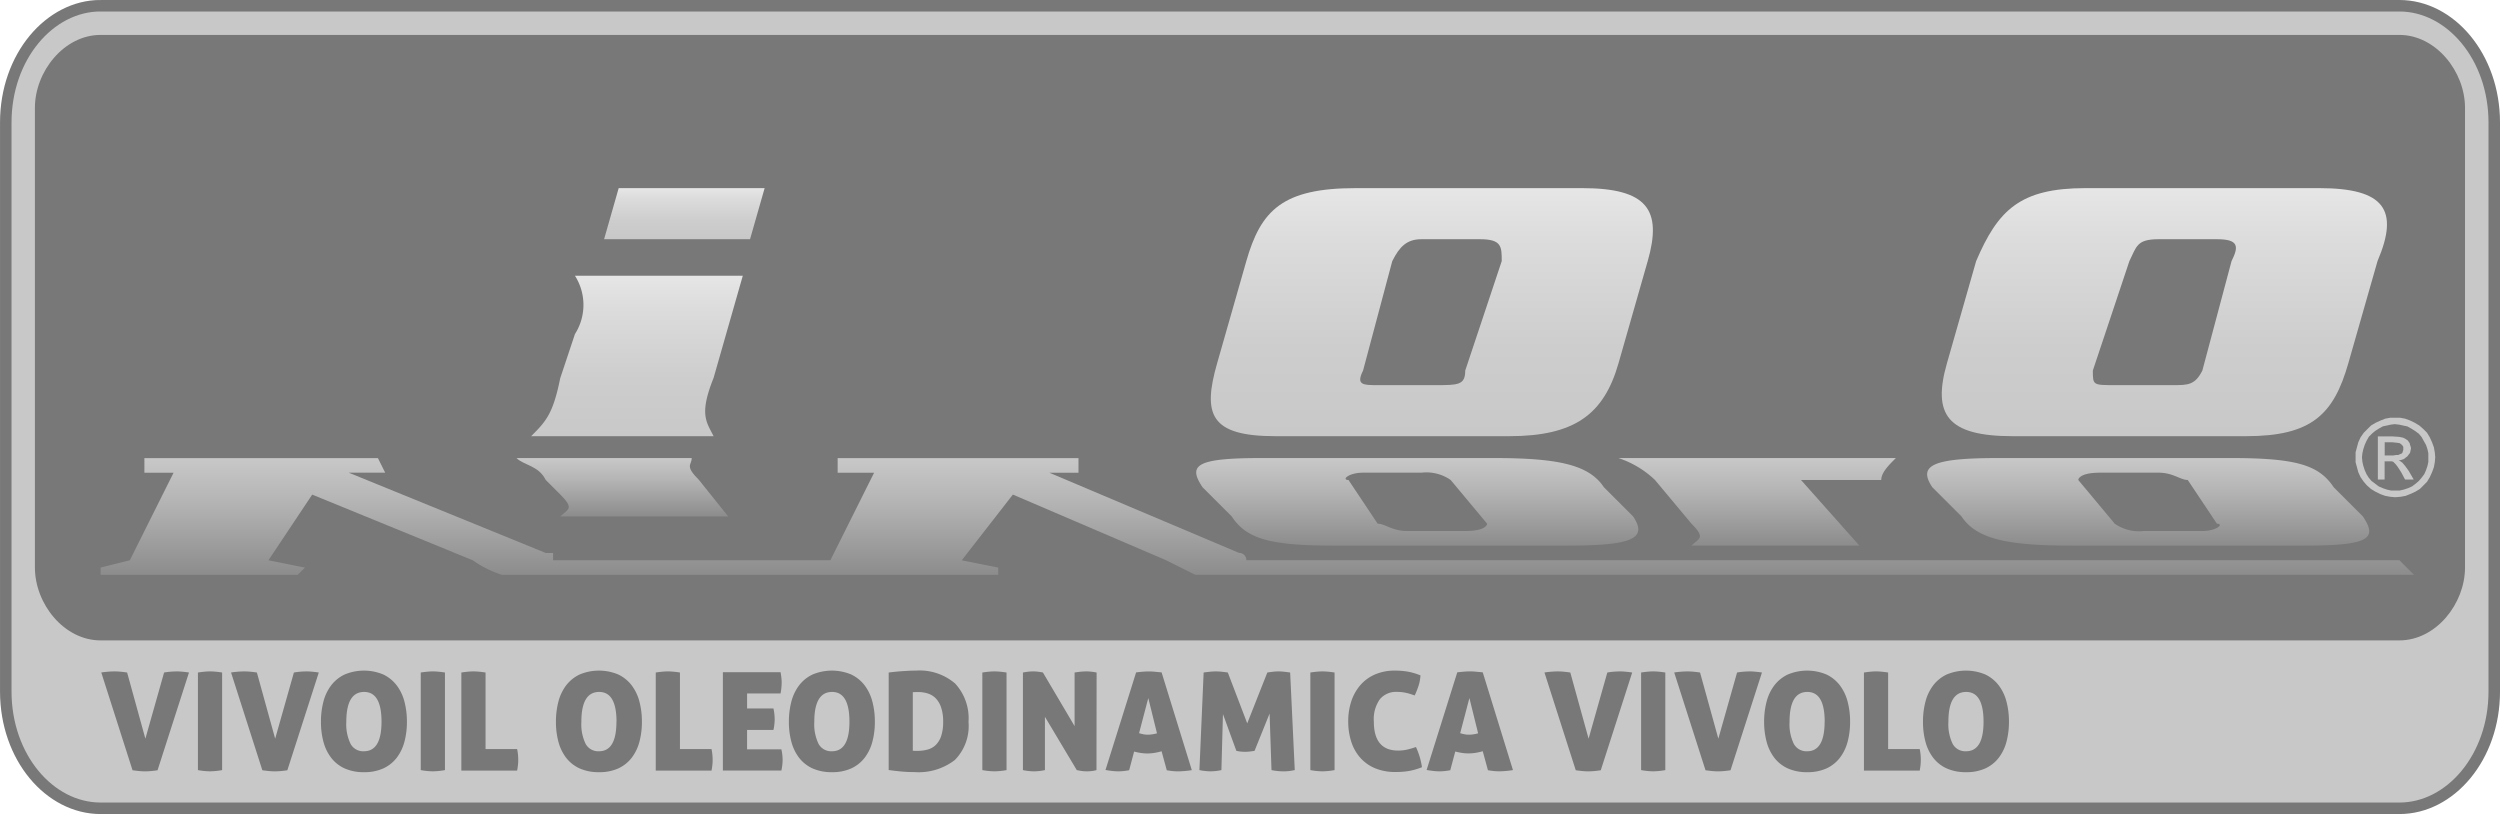 <?xml version="1.0" encoding="UTF-8"?> <svg xmlns="http://www.w3.org/2000/svg" xmlns:xlink="http://www.w3.org/1999/xlink" width="162.719" height="52.983" viewBox="0 0 162.719 52.983"><defs><linearGradient id="linear-gradient" x1="0.5" y1="1" x2="0.5" gradientUnits="objectBoundingBox"><stop offset="0" stop-color="#c8c8c8"></stop><stop offset="0.356" stop-color="#cdcdcd"></stop><stop offset="0.795" stop-color="#dcdcdc"></stop><stop offset="1" stop-color="#e6e6e6"></stop></linearGradient><linearGradient id="linear-gradient-2" x1="0.5" y1="1" x2="0.5" y2="0" xlink:href="#linear-gradient"></linearGradient><linearGradient id="linear-gradient-7" x1="0.5" y1="1" x2="0.5" gradientUnits="objectBoundingBox"><stop offset="0" stop-color="#8c8c8c"></stop><stop offset="0.638" stop-color="#b5b5b5"></stop><stop offset="1" stop-color="#c8c8c8"></stop></linearGradient><linearGradient id="linear-gradient-8" x1="0.5" y1="1" x2="0.5" y2="0" xlink:href="#linear-gradient-7"></linearGradient></defs><g id="vivoil-f6d17f48" transform="translate(0.374 0.374)"><path id="Path_7457" data-name="Path 7457" d="M35.8,6.779H185.42c3.323,0,6.175,3.325,6.175,7.6V51.415c0,4.275-2.851,7.6-6.175,7.6H35.8c-3.326,0-6.174-3.323-6.174-7.6V14.377c0-4.274,2.849-7.6,6.174-7.6Z" transform="translate(-29.624 -6.779)" fill="#c8c8c8" stroke="#787878" stroke-linecap="square" stroke-miterlimit="10" stroke-width="0.749"></path><path id="Path_7458" data-name="Path 7458" d="M36.557,9.438H186.179c2.376,0,4.273,2.376,4.273,4.748V44.1c0,2.373-1.9,4.747-4.273,4.747H36.557c-2.376,0-4.275-2.373-4.275-4.747V14.187c0-2.373,1.9-4.749,4.275-4.749Z" transform="translate(-30.384 -7.539)" fill="#787878"></path><path id="Path_7459" data-name="Path 7459" d="M85.1,23.4l-.95,3.325h9.5L94.6,23.4Z" transform="translate(-45.206 -11.528)" fill="url(#linear-gradient)"></path><path id="Path_7460" data-name="Path 7460" d="M79.4,38.027c-.474,2.373-.95,2.848-1.9,3.8H89.379c-.475-.949-.95-1.423,0-3.8h0l1.9-6.648H80.353a3.534,3.534,0,0,1,0,3.8h0l-.95,2.851Z" transform="translate(-43.306 -13.808)" fill="url(#linear-gradient-2)"></path><path id="Path_7461" data-name="Path 7461" d="M98.971,30.616,109.421,17.8h0l1.425-1.9a13.15,13.15,0,0,1,4.275-.475h75.048l-.95,3.325H114.172a.466.466,0,0,1-.476.475h0L101.348,34.416l1.9.475v2.373H87.573v-1.9l2.374-.95L87.1,18.746H69.049l-.477.475h0L55.748,34.416l2.374.475-.474,2.373h-15.2v-1.9l1.9-.95L41.5,18.271l-1.9-.95v-1.9H52.422l.477,1.9-2.376.95,2.848,12.345L63.824,17.8h0s1.424-1.9,1.9-1.9c.474-.475,3.326-.475,3.8-.475h28.5v1.9l-2.374.95,3.324,12.345Z" transform="translate(-32.475 -9.248)" fill="url(#linear-gradient-2)"></path><path id="Path_7462" data-name="Path 7462" d="M151.251,28.149c.476-.95.951-1.425,1.9-1.425h3.8c1.424,0,1.424.475,1.424,1.425h0L156,35.272h0c0,.949-.474.949-1.9.949h-3.8c-.95,0-1.426,0-.95-.949h0l1.9-7.123Zm16.626,0c.95-3.325,0-4.75-4.276-4.75H148.876c-4.75,0-6.175,1.425-7.125,4.75h0l-1.9,6.648h0c-.951,3.323-.474,4.747,3.8,4.747h15.2c4.273,0,6.175-1.423,7.125-4.747h0l1.9-6.648Z" transform="translate(-61.005 -11.528)" fill="url(#linear-gradient-2)"></path><path id="Path_7463" data-name="Path 7463" d="M180.3,35.937a8.64,8.64,0,0,1-2.373,3.8h18.05a6.831,6.831,0,0,1-.95-3.323H189.8l3.8-12.346H182.672c.475.475.95,1.425,0,3.325h0L180.3,35.937Z" transform="translate(-72.002 -11.718)" fill="url(#linear-gradient-2)"></path><path id="Path_7464" data-name="Path 7464" d="M218.261,28.149c.472-.95.472-1.425,1.9-1.425h3.8c1.425,0,1.425.475.949,1.425h0l-1.9,7.123h0c-.475.949-.95.949-1.9.949h-3.8c-1.428,0-1.428,0-1.428-.949h0l2.378-7.123Zm16.149,0c1.424-3.325.474-4.75-3.8-4.75h-15.2c-4.274,0-5.7,1.425-7.124,4.75h0l-1.9,6.648h0c-.95,3.323,0,4.747,4.274,4.747h15.2c4.275,0,5.7-1.423,6.651-4.747h0l1.9-6.648Z" transform="translate(-80.038 -11.528)" fill="url(#linear-gradient-2)"></path><path id="Path_7465" data-name="Path 7465" d="M78.073,49.425c-.474-.95-1.424-.95-1.9-1.425h11.4c0,.475-.477.475.474,1.425h0l1.9,2.373H79.023c.477-.475.95-.475,0-1.425h0l-.95-.949Z" transform="translate(-42.926 -18.558)" fill="url(#linear-gradient-7)"></path><path id="Path_7466" data-name="Path 7466" d="M97.641,50.372l9.975,4.275h0l1.9.949H188.84l-.95-.949H112.841a.465.465,0,0,0-.474-.475h0L100.016,48.95h1.9V48H86.241v.95h2.374l-2.849,5.7H67.718v-.475h-.477L54.418,48.949h2.373L56.318,48h-15.2v.95h1.9l-2.848,5.7-1.9.475V55.6H51.093l.475-.474-2.376-.475,2.848-4.275,10.452,4.275h0a6.956,6.956,0,0,0,1.9.949h32.3v-.474l-2.374-.475,3.325-4.275Z" transform="translate(-32.094 -18.557)" fill="url(#linear-gradient-8)"></path><path id="Path_7467" data-name="Path 7467" d="M149.923,52.273c.474,0,.949.473,1.9.473h3.8c1.424,0,1.424-.473,1.424-.473h0l-2.376-2.848h0a2.769,2.769,0,0,0-1.9-.475h-3.8c-.95,0-1.426.475-.95.475h0l1.9,2.848Zm16.624-.475c.95,1.423,0,1.9-4.275,1.9h-15.2c-4.276,0-5.7-.475-6.651-1.9h0l-1.9-1.9h0c-.949-1.423-.474-1.9,3.8-1.9h15.2c4.274,0,6.175.475,7.125,1.9h0l1.9,1.9Z" transform="translate(-60.625 -18.558)" fill="url(#linear-gradient-7)"></path><path id="Path_7468" data-name="Path 7468" d="M178.967,49.425A6.323,6.323,0,0,0,176.594,48h18.05c-.478.475-.95.95-.95,1.425H188.47l3.8,4.272H181.344c.474-.475.949-.475,0-1.423h0l-2.377-2.848Z" transform="translate(-71.622 -18.558)" fill="url(#linear-gradient-7)"></path><path id="Path_7469" data-name="Path 7469" d="M216.93,52.273a2.775,2.775,0,0,0,1.9.473h3.8c.95,0,1.425-.473.95-.473h0l-1.9-2.848h0c-.475,0-.95-.475-1.9-.475h-3.8c-1.426,0-1.426.475-1.426.475h0l2.377,2.848Zm16.15-.475c.95,1.423.474,1.9-3.8,1.9h-15.2c-4.273,0-6.174-.475-7.125-1.9h0l-1.9-1.9h0c-.95-1.423,0-1.9,4.273-1.9h15.2c4.276,0,5.7.475,6.652,1.9h0l1.9,1.9Z" transform="translate(-79.659 -18.558)" fill="url(#linear-gradient-7)"></path><g id="Group_2250" data-name="Group 2250" transform="translate(6.218 43.273)"><path id="Path_7470" data-name="Path 7470" d="M41.2,71.818l1.218-4.306q.2-.036.414-.054t.441-.018c.1,0,.225.007.374.022s.279.031.391.049l-2.046,6.362c-.154.024-.3.041-.431.053s-.263.018-.387.018-.24-.006-.365-.018-.273-.03-.445-.053L38.33,67.511c.1-.019.234-.034.4-.049s.326-.022.481-.022a4.094,4.094,0,0,1,.409.022c.149.015.279.031.392.049Z" transform="translate(-38.33 -67.386)" fill="#787878"></path><path id="Path_7471" data-name="Path 7471" d="M47.928,73.943a4.647,4.647,0,0,1-.791-.08V67.511c.16-.024.306-.042.436-.054s.246-.018.347-.018.227.006.36.018.278.03.432.054v6.353A4.815,4.815,0,0,1,47.928,73.943Z" transform="translate(-40.847 -67.386)" fill="#787878"></path><path id="Path_7472" data-name="Path 7472" d="M53.026,71.818l1.219-4.306q.2-.036.414-.054t.441-.018c.1,0,.225.007.374.022s.279.031.391.049l-2.046,6.362c-.154.024-.3.041-.431.053s-.263.018-.387.018-.24-.006-.365-.018-.273-.03-.445-.053l-2.037-6.362c.1-.019.234-.034.4-.049s.326-.022.481-.022a4.093,4.093,0,0,1,.409.022c.149.015.279.031.392.049Z" transform="translate(-41.708 -67.386)" fill="#787878"></path><path id="Path_7473" data-name="Path 7473" d="M58.349,70.693a5.077,5.077,0,0,1,.164-1.321,2.966,2.966,0,0,1,.507-1.054,2.387,2.387,0,0,1,.872-.7,3.251,3.251,0,0,1,2.514,0,2.394,2.394,0,0,1,.867.7,2.979,2.979,0,0,1,.507,1.054,5.046,5.046,0,0,1,.164,1.321,4.976,4.976,0,0,1-.164,1.313,2.946,2.946,0,0,1-.507,1.041,2.334,2.334,0,0,1-.867.685,2.957,2.957,0,0,1-1.255.244,3,3,0,0,1-1.259-.244,2.323,2.323,0,0,1-.872-.685,2.94,2.94,0,0,1-.507-1.041A4.946,4.946,0,0,1,58.349,70.693Zm3.942,0q0-1.94-1.13-1.939Q60,68.754,60,70.693a2.926,2.926,0,0,0,.28,1.446.936.936,0,0,0,.868.476Q62.291,72.614,62.291,70.693Z" transform="translate(-44.051 -67.364)" fill="#787878"></path><path id="Path_7474" data-name="Path 7474" d="M68.234,73.943a4.648,4.648,0,0,1-.791-.08V67.511c.16-.024.306-.042.436-.054s.246-.018.347-.018.227.006.36.018.278.03.432.054v6.353A4.814,4.814,0,0,1,68.234,73.943Z" transform="translate(-46.649 -67.386)" fill="#787878"></path><path id="Path_7475" data-name="Path 7475" d="M71.143,67.511c.16-.024.306-.042.436-.054s.246-.018.347-.018.227.006.36.018.278.03.432.054v4.982h2.055a3.288,3.288,0,0,1,.058.388c.009.11.014.209.014.3s0,.206-.014.316a3.755,3.755,0,0,1-.058.4h-3.63Z" transform="translate(-47.707 -67.386)" fill="#787878"></path><path id="Path_7476" data-name="Path 7476" d="M79.763,70.693a5.077,5.077,0,0,1,.164-1.321,2.966,2.966,0,0,1,.507-1.054,2.387,2.387,0,0,1,.872-.7,3.251,3.251,0,0,1,2.514,0,2.394,2.394,0,0,1,.867.7,2.978,2.978,0,0,1,.507,1.054,5.046,5.046,0,0,1,.164,1.321,4.975,4.975,0,0,1-.164,1.313,2.946,2.946,0,0,1-.507,1.041,2.334,2.334,0,0,1-.867.685,2.957,2.957,0,0,1-1.255.244,3,3,0,0,1-1.259-.244,2.323,2.323,0,0,1-.872-.685,2.939,2.939,0,0,1-.507-1.041A4.946,4.946,0,0,1,79.763,70.693Zm3.942,0q0-1.94-1.13-1.939-1.157,0-1.157,1.939a2.926,2.926,0,0,0,.28,1.446.936.936,0,0,0,.868.476Q83.7,72.614,83.7,70.693Z" transform="translate(-50.17 -67.364)" fill="#787878"></path><path id="Path_7477" data-name="Path 7477" d="M88.857,67.511c.16-.024.306-.042.436-.054s.246-.018.347-.018.227.006.36.018.278.03.432.054v4.982h2.055a3.286,3.286,0,0,1,.058.388c.009.11.014.209.014.3s0,.206-.014.316a3.757,3.757,0,0,1-.058.4h-3.63Z" transform="translate(-52.768 -67.386)" fill="#787878"></path><path id="Path_7478" data-name="Path 7478" d="M98.346,70.575a3.4,3.4,0,0,1-.08.694H96.549v1.264h2.233a3.253,3.253,0,0,1,.081.677,3.355,3.355,0,0,1-.081.7H94.974v-6.4h3.755c.024.131.042.253.054.366a2.983,2.983,0,0,1,.018.32,4.232,4.232,0,0,1-.071.7h-2.18v.978h1.717A3.492,3.492,0,0,1,98.346,70.575Z" transform="translate(-54.516 -67.407)" fill="#787878"></path><path id="Path_7479" data-name="Path 7479" d="M100.991,70.693a5.077,5.077,0,0,1,.164-1.321,2.978,2.978,0,0,1,.507-1.054,2.387,2.387,0,0,1,.872-.7,3.251,3.251,0,0,1,2.514,0,2.394,2.394,0,0,1,.867.7,2.978,2.978,0,0,1,.507,1.054,5.046,5.046,0,0,1,.164,1.321,4.975,4.975,0,0,1-.164,1.313,2.945,2.945,0,0,1-.507,1.041,2.334,2.334,0,0,1-.867.685,2.957,2.957,0,0,1-1.255.244,3,3,0,0,1-1.259-.244,2.323,2.323,0,0,1-.872-.685,2.94,2.94,0,0,1-.507-1.041A4.95,4.95,0,0,1,100.991,70.693Zm3.941,0q0-1.94-1.13-1.939-1.157,0-1.157,1.939a2.925,2.925,0,0,0,.28,1.446.936.936,0,0,0,.868.476Q104.933,72.614,104.932,70.693Z" transform="translate(-56.236 -67.364)" fill="#787878"></path><path id="Path_7480" data-name="Path 7480" d="M111.856,67.365a3.541,3.541,0,0,1,2.554.841,3.329,3.329,0,0,1,.871,2.5,3.145,3.145,0,0,1-.89,2.478,3.866,3.866,0,0,1-2.633.787c-.3,0-.583-.014-.859-.04s-.547-.058-.814-.094V67.49c.089-.012.2-.025.338-.04s.284-.029.445-.041.325-.021.494-.031S111.695,67.365,111.856,67.365Zm-.2,5.214a.936.936,0,0,0,.142.009h.169a2.458,2.458,0,0,0,.654-.084,1.225,1.225,0,0,0,.529-.3,1.467,1.467,0,0,0,.351-.579,2.853,2.853,0,0,0,.129-.934,2.8,2.8,0,0,0-.134-.934,1.562,1.562,0,0,0-.351-.591,1.248,1.248,0,0,0-.512-.311,2.015,2.015,0,0,0-.614-.094c-.119,0-.2,0-.258.005l-.106.005v3.807Z" transform="translate(-58.835 -67.364)" fill="#787878"></path><path id="Path_7481" data-name="Path 7481" d="M119.41,73.943a4.648,4.648,0,0,1-.791-.08V67.511c.16-.024.306-.042.436-.054s.246-.018.347-.018.227.006.36.018.278.03.432.054v6.353A4.822,4.822,0,0,1,119.41,73.943Z" transform="translate(-61.273 -67.386)" fill="#787878"></path><path id="Path_7482" data-name="Path 7482" d="M122.318,67.511q.2-.036.356-.054a2.762,2.762,0,0,1,.311-.018,2.59,2.59,0,0,1,.334.022c.116.015.215.031.3.049L125.681,71V67.511q.231-.036.419-.054c.124-.012.237-.018.338-.018a2.981,2.981,0,0,1,.32.018c.113.012.231.03.356.054l-.009,6.353a1.977,1.977,0,0,1-.258.054,2.612,2.612,0,0,1-.765-.005c-.119-.021-.2-.037-.259-.049l-2.073-3.47v3.47a3.565,3.565,0,0,1-.711.08,3.643,3.643,0,0,1-.721-.08V67.511Z" transform="translate(-62.33 -67.386)" fill="#787878"></path><path id="Path_7483" data-name="Path 7483" d="M131.381,73.873c-.136.024-.261.041-.374.053a3.061,3.061,0,0,1-.329.018,3.485,3.485,0,0,1-.369-.022c-.139-.015-.295-.036-.467-.066l1.993-6.353c.154-.018.3-.033.431-.044s.269-.018.4-.018c.113,0,.236.006.369.018l.459.044,1.966,6.362a5.764,5.764,0,0,1-.89.08,3.489,3.489,0,0,1-.356-.018c-.119-.012-.246-.03-.383-.053l-.338-1.237a3.756,3.756,0,0,1-.476.107,2.836,2.836,0,0,1-.449.036,2.8,2.8,0,0,1-.418-.031,3.994,3.994,0,0,1-.445-.093Zm1.246-4.7-.6,2.287c.1.03.2.054.284.071a1.4,1.4,0,0,0,.276.026,1.964,1.964,0,0,0,.3-.022,2.58,2.58,0,0,0,.307-.066Z" transform="translate(-64.48 -67.386)" fill="#787878"></path><path id="Path_7484" data-name="Path 7484" d="M138.683,67.511c.124-.019.259-.034.4-.049a3.956,3.956,0,0,1,.4-.022,3.622,3.622,0,0,1,.387.022c.139.015.269.031.387.049l1.263,3.31,1.308-3.31c.119-.019.239-.034.36-.049a2.933,2.933,0,0,1,.36-.022,3.36,3.36,0,0,1,.383.022c.131.015.259.031.383.049l.3,6.353c-.1.018-.2.036-.316.054a3.159,3.159,0,0,1-.459.026,4.009,4.009,0,0,1-.739-.08l-.124-3.683-.979,2.429c-.107.018-.214.033-.321.044a2.779,2.779,0,0,1-.294.018c-.089,0-.181-.005-.276-.014a2.148,2.148,0,0,1-.294-.049l-.872-2.394-.1,3.648a3.388,3.388,0,0,1-.711.08,3.736,3.736,0,0,1-.721-.08Z" transform="translate(-66.933 -67.386)" fill="#787878"></path><path id="Path_7485" data-name="Path 7485" d="M149.3,73.943a4.647,4.647,0,0,1-.791-.08V67.511c.16-.024.306-.042.436-.054s.246-.018.347-.018.227.006.36.018.278.03.432.054v6.353A4.814,4.814,0,0,1,149.3,73.943Z" transform="translate(-69.813 -67.386)" fill="#787878"></path><path id="Path_7486" data-name="Path 7486" d="M153.631,70.684q0,1.886,1.584,1.886a2.653,2.653,0,0,0,.539-.054,5.416,5.416,0,0,0,.619-.178,4.779,4.779,0,0,1,.391,1.316q-.258.1-.48.161a3.607,3.607,0,0,1-.427.093c-.136.021-.271.035-.4.044s-.271.013-.414.013a3.389,3.389,0,0,1-1.331-.244,2.641,2.641,0,0,1-.961-.681A2.884,2.884,0,0,1,152.164,72a4.25,4.25,0,0,1-.2-1.316,4.131,4.131,0,0,1,.2-1.322,3.078,3.078,0,0,1,.591-1.054,2.659,2.659,0,0,1,.956-.694,3.182,3.182,0,0,1,1.29-.249,5.055,5.055,0,0,1,.81.062,4.1,4.1,0,0,1,.854.249,2.6,2.6,0,0,1-.134.706,5.319,5.319,0,0,1-.24.6c-.119-.042-.227-.077-.325-.107a2.888,2.888,0,0,0-.28-.071c-.089-.018-.178-.031-.267-.04a2.766,2.766,0,0,0-.284-.013,1.362,1.362,0,0,0-1.117.484A2.253,2.253,0,0,0,153.631,70.684Z" transform="translate(-70.803 -67.364)" fill="#787878"></path><path id="Path_7487" data-name="Path 7487" d="M160.644,73.873c-.136.024-.261.041-.374.053a3.06,3.06,0,0,1-.329.018,3.484,3.484,0,0,1-.369-.022c-.139-.015-.295-.036-.467-.066L161.1,67.5c.154-.018.3-.033.431-.044s.269-.018.4-.018c.112,0,.236.006.369.018l.459.044,1.966,6.362a5.764,5.764,0,0,1-.89.08,3.49,3.49,0,0,1-.356-.018c-.119-.012-.246-.03-.383-.053l-.338-1.237a3.757,3.757,0,0,1-.476.107,2.836,2.836,0,0,1-.449.036,2.8,2.8,0,0,1-.418-.031,3.993,3.993,0,0,1-.445-.093Zm1.246-4.7-.6,2.287c.1.03.2.054.284.071a1.4,1.4,0,0,0,.276.026,1.965,1.965,0,0,0,.3-.022,2.551,2.551,0,0,0,.307-.066Z" transform="translate(-72.842 -67.386)" fill="#787878"></path><path id="Path_7488" data-name="Path 7488" d="M172.717,71.818l1.218-4.306q.2-.036.414-.054t.441-.018c.1,0,.225.007.374.022s.279.031.391.049l-2.046,6.362c-.154.024-.3.041-.431.053s-.263.018-.387.018-.24-.006-.365-.018-.273-.03-.445-.053l-2.037-6.362c.1-.019.234-.034.4-.049s.326-.022.481-.022a4.093,4.093,0,0,1,.409.022c.149.015.279.031.392.049Z" transform="translate(-75.911 -67.386)" fill="#787878"></path><path id="Path_7489" data-name="Path 7489" d="M179.443,73.943a4.647,4.647,0,0,1-.791-.08V67.511c.16-.024.306-.042.436-.054s.246-.018.347-.018.227.006.36.018.278.03.432.054v6.353A4.814,4.814,0,0,1,179.443,73.943Z" transform="translate(-78.428 -67.386)" fill="#787878"></path><path id="Path_7490" data-name="Path 7490" d="M184.54,71.818l1.218-4.306q.2-.036.414-.054t.441-.018c.1,0,.225.007.374.022s.279.031.391.049l-2.046,6.362c-.154.024-.3.041-.431.053s-.263.018-.387.018-.24-.006-.365-.018-.273-.03-.445-.053l-2.037-6.362c.1-.019.234-.034.4-.049s.326-.022.481-.022a4.093,4.093,0,0,1,.409.022c.149.015.279.031.392.049Z" transform="translate(-79.289 -67.386)" fill="#787878"></path><path id="Path_7491" data-name="Path 7491" d="M189.863,70.693a5.076,5.076,0,0,1,.164-1.321,2.979,2.979,0,0,1,.507-1.054,2.387,2.387,0,0,1,.872-.7,3.251,3.251,0,0,1,2.514,0,2.393,2.393,0,0,1,.867.7,2.978,2.978,0,0,1,.507,1.054,5.046,5.046,0,0,1,.164,1.321,4.974,4.974,0,0,1-.164,1.313,2.945,2.945,0,0,1-.507,1.041,2.334,2.334,0,0,1-.867.685,2.957,2.957,0,0,1-1.255.244,3,3,0,0,1-1.259-.244,2.323,2.323,0,0,1-.872-.685,2.94,2.94,0,0,1-.507-1.041A4.979,4.979,0,0,1,189.863,70.693Zm3.942,0q0-1.94-1.13-1.939-1.157,0-1.157,1.939a2.925,2.925,0,0,0,.28,1.446.936.936,0,0,0,.868.476Q193.8,72.614,193.8,70.693Z" transform="translate(-81.632 -67.364)" fill="#787878"></path><path id="Path_7492" data-name="Path 7492" d="M198.957,67.511c.16-.024.306-.042.436-.054s.246-.018.347-.018.227.006.36.018.278.03.432.054v4.982h2.055a3.286,3.286,0,0,1,.058.388c.009.11.014.209.014.3s-.005.206-.014.316a3.751,3.751,0,0,1-.058.4h-3.63Z" transform="translate(-84.23 -67.386)" fill="#787878"></path><path id="Path_7493" data-name="Path 7493" d="M204.339,70.693a5.077,5.077,0,0,1,.164-1.321,2.978,2.978,0,0,1,.507-1.054,2.387,2.387,0,0,1,.872-.7,3.251,3.251,0,0,1,2.514,0,2.394,2.394,0,0,1,.867.7,2.979,2.979,0,0,1,.507,1.054,5.046,5.046,0,0,1,.164,1.321,4.975,4.975,0,0,1-.164,1.313,2.946,2.946,0,0,1-.507,1.041,2.334,2.334,0,0,1-.867.685,2.957,2.957,0,0,1-1.255.244,3,3,0,0,1-1.259-.244,2.323,2.323,0,0,1-.872-.685,2.939,2.939,0,0,1-.507-1.041A4.95,4.95,0,0,1,204.339,70.693Zm3.941,0q0-1.94-1.13-1.939-1.157,0-1.157,1.939a2.925,2.925,0,0,0,.28,1.446.936.936,0,0,0,.868.476Q208.281,72.614,208.28,70.693Z" transform="translate(-85.768 -67.364)" fill="#787878"></path></g><path id="Path_7494" data-name="Path 7494" d="M246.336,44.325h.326l.324.059.324.119.3.147.3.179.266.235.235.237.178.295.148.327.12.324.059.326.029.324-.029.326-.059.324-.12.326-.148.324-.178.295-.235.238-.237.235-.3.18-.326.146-.295.118-.324.06-.354.029-.326-.029-.326-.06-.326-.118-.295-.146-.3-.18-.268-.235-.206-.238-.207-.295-.15-.324-.087-.326-.089-.324v-.65l.089-.326.087-.324.15-.327.207-.295.237-.237.236-.235.3-.179.325-.147.295-.119.326-.059Zm0,.414-.268.03-.266.059-.266.056-.268.15-.235.149-.207.175-.206.209-.15.266-.118.264-.087.266-.061.268-.029.266.029.3.061.266.087.266.118.266.15.237.176.207.236.176.235.179.268.117L245.8,49l.266.061h.563L246.9,49l.266-.089.268-.117.236-.179.207-.176.176-.207.179-.237.117-.266.089-.266.058-.266v-.561l-.058-.268-.089-.266-.148-.264-.148-.266-.176-.209-.238-.175-.237-.149-.266-.15-.266-.056-.265-.059-.266-.03Zm-1.126,3.608V45.538h.947l.444.031.265.056.119.061.089.059.087.059.059.089.061.087.027.118.031.089.029.121-.029.145-.031.15-.089.116-.089.119-.118.089-.118.089-.176.058-.148.03.118.059.119.089.176.206.235.325.325.563h-.561l-.237-.444-.147-.236-.119-.176-.118-.148-.087-.089-.06-.061-.089-.03h-.475v1.184h-.442Zm.442-1.568h.564l.176-.029h.148l.12-.061.087-.027.061-.061.027-.089.031-.089v-.206l-.058-.089-.089-.089-.089-.061-.179-.027-.295-.03h-.5v.858Z" transform="translate(-90.815 -17.508)" fill="#c8c8c8"></path></g></svg> 